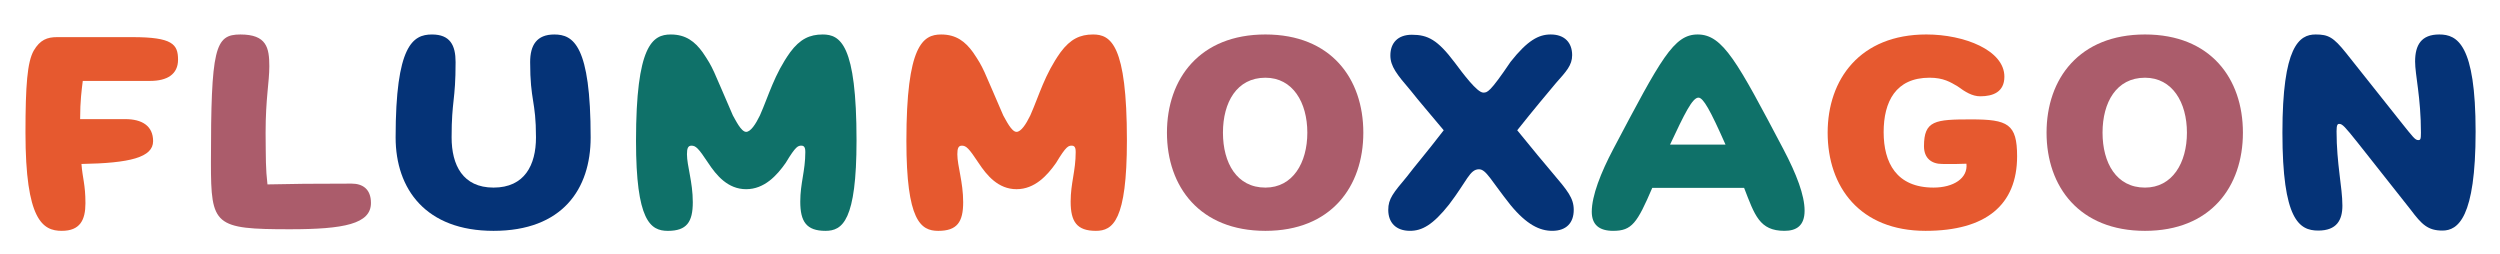 <?xml version="1.0" encoding="UTF-8"?>
<svg id="Layer_1" xmlns="http://www.w3.org/2000/svg" version="1.1" viewBox="0 0 226.125 22.935">
  <!-- Generator: Adobe Illustrator 29.8.1, SVG Export Plug-In . SVG Version: 2.1.1 Build 2)  -->
  <path d="M5.592,20.88c-1.728,0-3.288-.96-3.288-8.881,0-4.297.168-6.385.744-7.417.576-.983,1.224-1.224,2.112-1.224h6.816c3.625,0,4.128.647,4.128,2.04,0,1.32-.984,1.92-2.521,1.92h-6.096c-.096.792-.24,1.776-.24,3.456h4.081c1.536,0,2.52.624,2.52,1.992,0,1.465-2.088,1.992-6.48,2.064.096,1.296.36,1.849.36,3.553,0,1.536-.504,2.496-2.136,2.496Z" fill="#e6592f"/>
  <path d="M24.193,16.68c2.544-.049,3.696-.072,7.608-.072.984,0,1.752.479,1.752,1.752,0,1.896-2.448,2.376-7.321,2.376-6.841,0-7.153-.336-7.153-6,0-10.441.36-11.617,2.665-11.617,2.376,0,2.616,1.2,2.616,2.88,0,1.44-.336,2.904-.336,6.001.024,2.472,0,3.192.168,4.681Z" fill="#ab5c6b"/>
  <path d="M44.64,20.88c-6.12,0-8.856-3.769-8.856-8.449,0-8.328,1.56-9.312,3.288-9.312,1.632,0,2.136.96,2.136,2.496,0,3.553-.36,3.408-.36,6.816,0,2.496,1.008,4.537,3.792,4.537,2.809,0,3.84-2.041,3.84-4.537,0-3.36-.528-3.264-.528-6.816,0-1.536.6-2.496,2.184-2.496,1.728,0,3.289.984,3.289,9.312,0,4.681-2.568,8.449-8.785,8.449Z" fill="#053377"/>
  <path d="M74.401,3.118c1.608,0,3.072.888,3.072,9.577,0,7.272-1.272,8.185-2.809,8.185-1.728,0-2.28-.84-2.28-2.641,0-1.68.456-2.76.456-4.488,0-.24-.024-.576-.336-.576s-.504,0-1.44,1.561c-.792,1.128-1.92,2.376-3.576,2.376-1.656,0-2.688-1.248-3.433-2.376-.888-1.345-1.128-1.561-1.512-1.561-.312,0-.408.24-.408.769,0,1.056.528,2.52.528,4.344,0,1.801-.552,2.593-2.256,2.593-1.584,0-2.88-.912-2.88-8.137,0-8.641,1.488-9.625,3.144-9.625,1.368,0,2.184.648,2.88,1.608,1.008,1.488.864,1.416,2.736,5.712.24.408.744,1.488,1.2,1.488.408,0,.864-.696,1.248-1.488.816-1.848,1.296-3.696,2.736-5.712.888-1.2,1.776-1.608,2.929-1.608Z" fill="#0f7169"/>
  <path d="M98.857,3.118c1.608,0,3.072.888,3.072,9.577,0,7.272-1.272,8.185-2.809,8.185-1.728,0-2.28-.84-2.28-2.641,0-1.68.456-2.76.456-4.488,0-.24-.024-.576-.336-.576s-.504,0-1.44,1.561c-.792,1.128-1.92,2.376-3.576,2.376-1.656,0-2.688-1.248-3.433-2.376-.888-1.345-1.128-1.561-1.512-1.561-.312,0-.408.24-.408.769,0,1.056.528,2.52.528,4.344,0,1.801-.552,2.593-2.256,2.593-1.584,0-2.88-.912-2.88-8.137,0-8.641,1.488-9.625,3.144-9.625,1.368,0,2.184.648,2.88,1.608,1.008,1.488.864,1.416,2.736,5.712.24.408.744,1.488,1.2,1.488.408,0,.864-.696,1.248-1.488.816-1.848,1.296-3.696,2.736-5.712.888-1.2,1.776-1.608,2.929-1.608Z" fill="#e6592f"/>
  <path d="M114.456,3.118c5.928,0,8.857,3.984,8.857,8.881s-2.929,8.881-8.857,8.881c-5.929,0-8.905-3.984-8.905-8.881s2.976-8.881,8.905-8.881ZM114.456,16.968c2.472,0,3.792-2.232,3.792-4.969s-1.32-4.969-3.792-4.969c-2.592,0-3.84,2.232-3.84,4.969s1.248,4.969,3.84,4.969Z" fill="#ab5c6b"/>
  <path d="M131.568,5.639c.769,1.032,2.04,2.736,2.593,2.736.359,0,.575.023,2.472-2.784,1.536-1.944,2.544-2.473,3.624-2.473,1.272,0,1.944.744,1.944,1.872,0,.912-.527,1.464-1.464,2.521-.744.888-2.017,2.4-3.504,4.272,1.439,1.775,2.424,2.952,3.216,3.888,1.32,1.561,1.896,2.232,1.896,3.312,0,1.152-.648,1.896-1.944,1.896-1.128,0-2.305-.553-3.769-2.328-1.776-2.232-2.208-3.24-2.856-3.24-.84,0-1.08,1.056-2.712,3.192-1.464,1.848-2.448,2.376-3.528,2.376-1.272,0-1.968-.744-1.968-1.896,0-1.008.456-1.536,1.68-3,.744-.984,1.752-2.137,3.336-4.2-1.319-1.584-2.279-2.688-2.976-3.576-1.272-1.488-1.849-2.209-1.849-3.192,0-1.129.672-1.872,1.944-1.872,1.44,0,2.328.456,3.864,2.496Z" fill="#053377"/>
  <path d="M145.919,20.88c-1.272,0-1.944-.553-1.944-1.729,0-1.44.816-3.528,1.944-5.664,4.32-8.185,5.473-10.369,7.633-10.369,2.28,0,3.576,2.448,7.752,10.369,1.2,2.28,1.921,4.176,1.921,5.568,0,1.368-.744,1.824-1.824,1.824-2.257,0-2.688-1.416-3.648-3.889h-8.305c-1.368,3.192-1.849,3.889-3.528,3.889ZM151.055,13.079h5.017c-1.392-3.145-2.016-4.248-2.448-4.248-.552,0-1.271,1.487-2.568,4.248Z" fill="#0f7169"/>
  <path d="M175.679,14.831c-.983,0-1.655-.528-1.655-1.608,0-2.328,1.008-2.424,4.271-2.424,3.312,0,4.152.408,4.152,3.336,0,4.393-2.808,6.745-8.28,6.745-5.929,0-8.856-3.961-8.856-8.881,0-4.824,2.928-8.881,8.929-8.881,3.456,0,7.057,1.44,7.057,3.816,0,1.392-1.032,1.776-2.185,1.776-.72,0-1.344-.385-2.064-.912-.624-.36-1.248-.769-2.52-.769-3.072,0-4.152,2.185-4.152,4.921,0,2.76,1.151,5.017,4.512,5.017,1.801,0,3.121-.841,2.977-2.16-1.392.048-1.729.023-2.185.023Z" fill="#e6592f"/>
  <path d="M194.015,3.118c5.929,0,8.857,3.984,8.857,8.881s-2.929,8.881-8.857,8.881-8.904-3.984-8.904-8.881,2.976-8.881,8.904-8.881ZM194.015,16.968c2.473,0,3.793-2.232,3.793-4.969s-1.32-4.969-3.793-4.969c-2.592,0-3.84,2.232-3.84,4.969s1.248,4.969,3.84,4.969Z" fill="#ab5c6b"/>
  <path d="M217.127,10.991c1.151,1.439,1.319,1.68,1.607,1.68.192,0,.24-.072.24-.672,0-3.168-.528-5.232-.528-6.433,0-1.488.553-2.448,2.185-2.448s3.288.888,3.288,8.785c0,7.824-1.607,8.952-3,8.952-1.32,0-1.872-.552-2.88-1.896l-4.801-6.073c-1.152-1.439-1.368-1.68-1.656-1.68-.144,0-.24.072-.24.672,0,2.929.528,5.064.528,6.721,0,1.296-.504,2.256-2.185,2.256-1.728,0-3.24-.983-3.24-8.856,0-7.801,1.513-8.881,3.001-8.881,1.151,0,1.607.24,2.76,1.68l4.921,6.193Z" fill="#053377"/>
</svg>